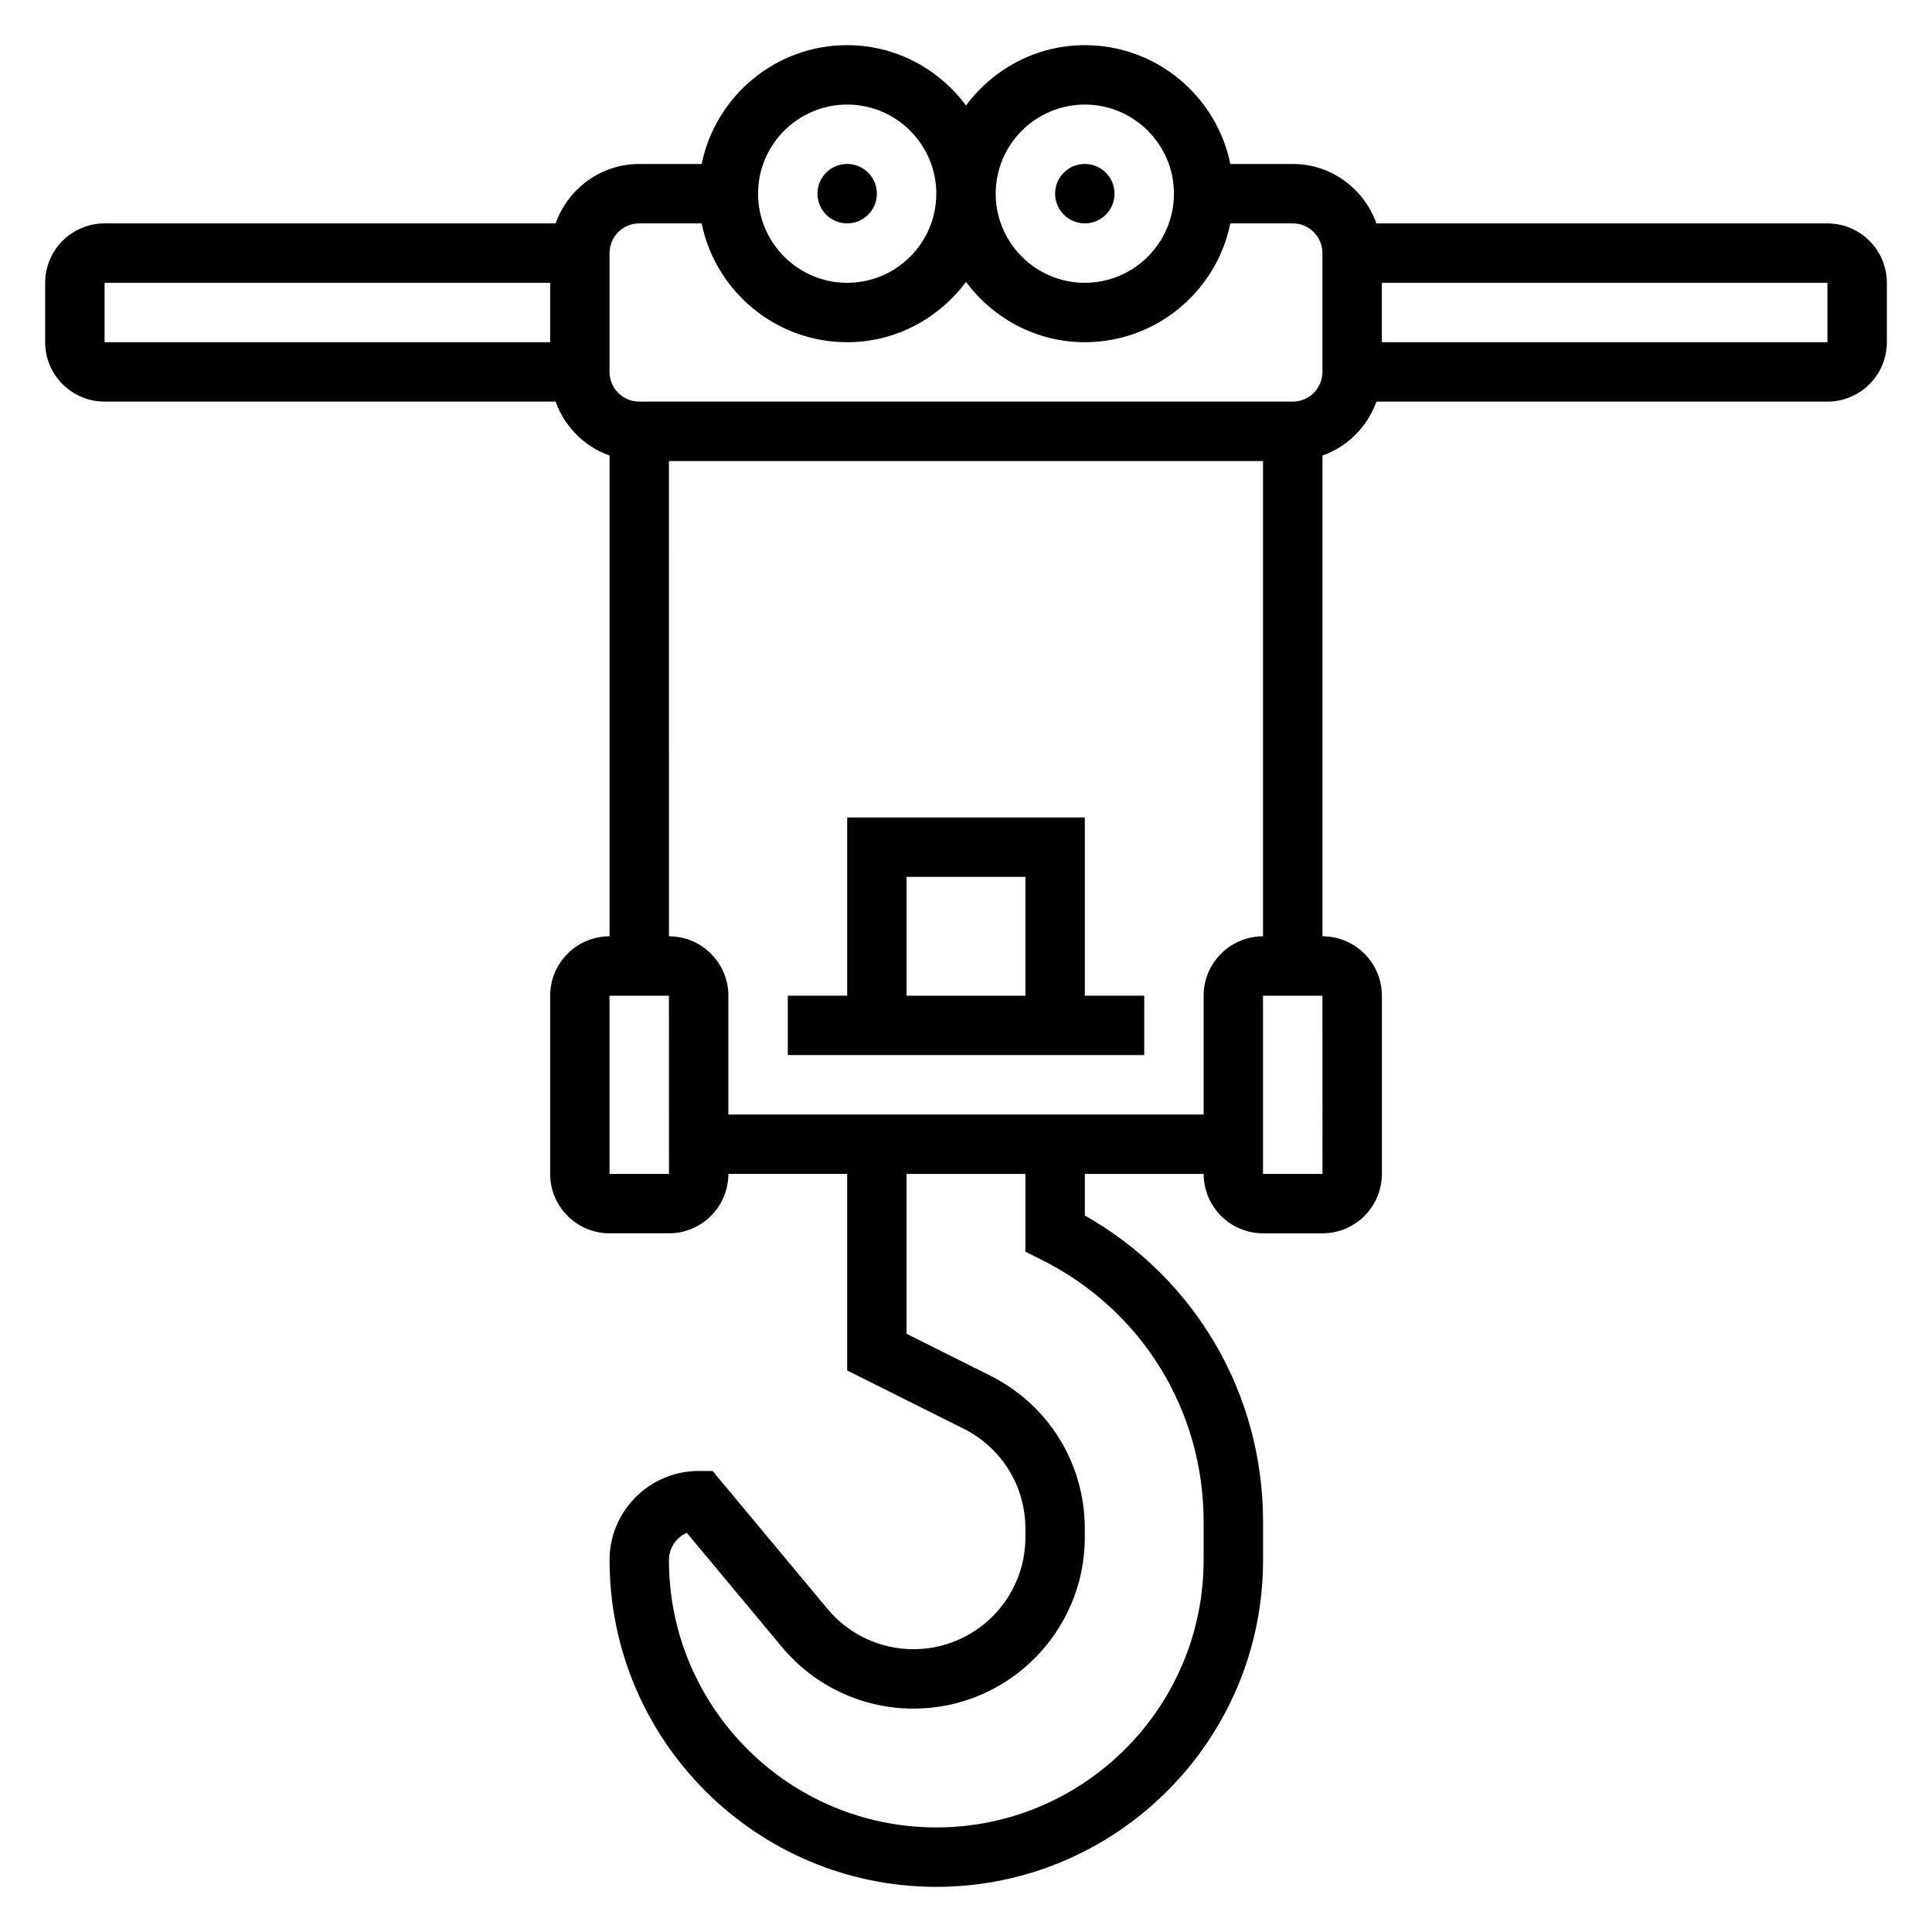 <?xml version="1.0" encoding="UTF-8"?>
<!-- Uploaded to: ICON Repo, www.svgrepo.com, Generator: ICON Repo Mixer Tools -->
<svg fill="#000000" width="800px" height="800px" version="1.1" viewBox="144 144 512 512" xmlns="http://www.w3.org/2000/svg">
 <g>
  <path d="m431.49 360.64h-62.977v47.23h-15.742v15.742h94.465v-15.742h-15.742zm-47.234 15.746h31.488v31.488h-31.488z"/>
  <path d="m439.36 195.32c0 4.348-3.523 7.875-7.871 7.875-4.348 0-7.875-3.527-7.875-7.875 0-4.348 3.527-7.871 7.875-7.871 4.348 0 7.871 3.523 7.871 7.871"/>
  <path d="m376.38 195.32c0 4.348-3.523 7.875-7.871 7.875-4.348 0-7.875-3.527-7.875-7.875 0-4.348 3.527-7.871 7.875-7.871 4.348 0 7.871 3.523 7.871 7.871"/>
  <path d="m628.29 203.2h-119.53c-3.258-9.141-11.918-15.746-22.168-15.746h-16.539c-3.66-17.941-19.562-31.488-38.562-31.488-12.918 0-24.309 6.344-31.488 15.988-7.18-9.641-18.57-15.988-31.488-15.988-19.004 0-34.906 13.547-38.566 31.488h-16.539c-10.25 0-18.91 6.606-22.168 15.742l-119.53 0.004c-8.684 0-15.746 7.059-15.746 15.742v15.742c0 8.684 7.062 15.742 15.742 15.742h119.53c2.379 6.668 7.629 11.918 14.297 14.297l0.004 127.4c-8.684 0-15.742 7.062-15.742 15.742v47.23c0 8.684 7.062 15.742 15.742 15.742h15.742c8.684 0 15.742-7.062 15.742-15.742h31.488v52.098l30.844 15.422c10.109 5.066 16.391 15.227 16.391 26.523v2.25c0 16.359-13.305 29.664-29.66 29.664-8.816 0-17.129-3.891-22.781-10.66l-30.457-36.57h-3.695c-13.02 0-23.617 10.598-23.617 23.617 0 47.742 38.848 86.594 86.594 86.594 47.742 0 86.594-38.848 86.594-86.594v-10.172c0-33.922-17.973-64.574-47.23-81.145v-11.023h31.488c0 8.684 7.062 15.742 15.742 15.742h15.742c8.684 0 15.742-7.062 15.742-15.742v-47.23c0-8.684-7.062-15.742-15.742-15.742v-127.4c6.668-2.379 11.918-7.629 14.297-14.297h119.53c8.684 0 15.742-7.062 15.742-15.742v-15.746c0-8.684-7.062-15.742-15.742-15.742zm-196.8-31.488c13.02 0 23.617 10.598 23.617 23.617s-10.598 23.617-23.617 23.617-23.617-10.598-23.617-23.617c0-13.023 10.594-23.617 23.617-23.617zm-62.977 0c13.02 0 23.617 10.598 23.617 23.617s-10.598 23.617-23.617 23.617-23.617-10.598-23.617-23.617c0-13.023 10.594-23.617 23.617-23.617zm-196.8 47.23h118.08v15.742l-118.08 0.004zm133.82 236.16v-47.23h15.742l0.016 47.23zm114.56 22.789c26.449 13.227 42.879 39.809 42.879 69.379v10.168c0 39.07-31.781 70.848-70.848 70.848-39.07 0-70.848-31.781-70.848-70.848 0-3.219 1.945-6.008 4.731-7.219l25.207 30.254c8.66 10.375 21.371 16.328 34.875 16.328 25.027 0 45.395-20.367 45.395-45.406v-2.25c0-17.301-9.621-32.867-25.098-40.605l-22.137-11.07v-42.367h31.488v20.609zm74.383-22.789h-15.762v-47.23h15.742zm-31.504-47.23v31.488h-125.95v-31.488c0-8.684-7.062-15.742-15.742-15.742l-0.004-125.95h157.44v125.95c-8.684-0.004-15.742 7.059-15.742 15.742zm31.484-165.31c0 4.344-3.527 7.871-7.871 7.871h-173.18c-4.344 0-7.871-3.527-7.871-7.871v-31.488c0-4.344 3.527-7.871 7.871-7.871h16.539c3.66 17.941 19.555 31.488 38.566 31.488 12.918 0 24.309-6.344 31.488-15.988 7.18 9.641 18.57 15.988 31.488 15.988 19.004 0 34.906-13.547 38.566-31.488h16.535c4.344 0 7.871 3.527 7.871 7.871zm133.83-7.871h-118.08v-15.746h118.08z"/>
 </g>
</svg>